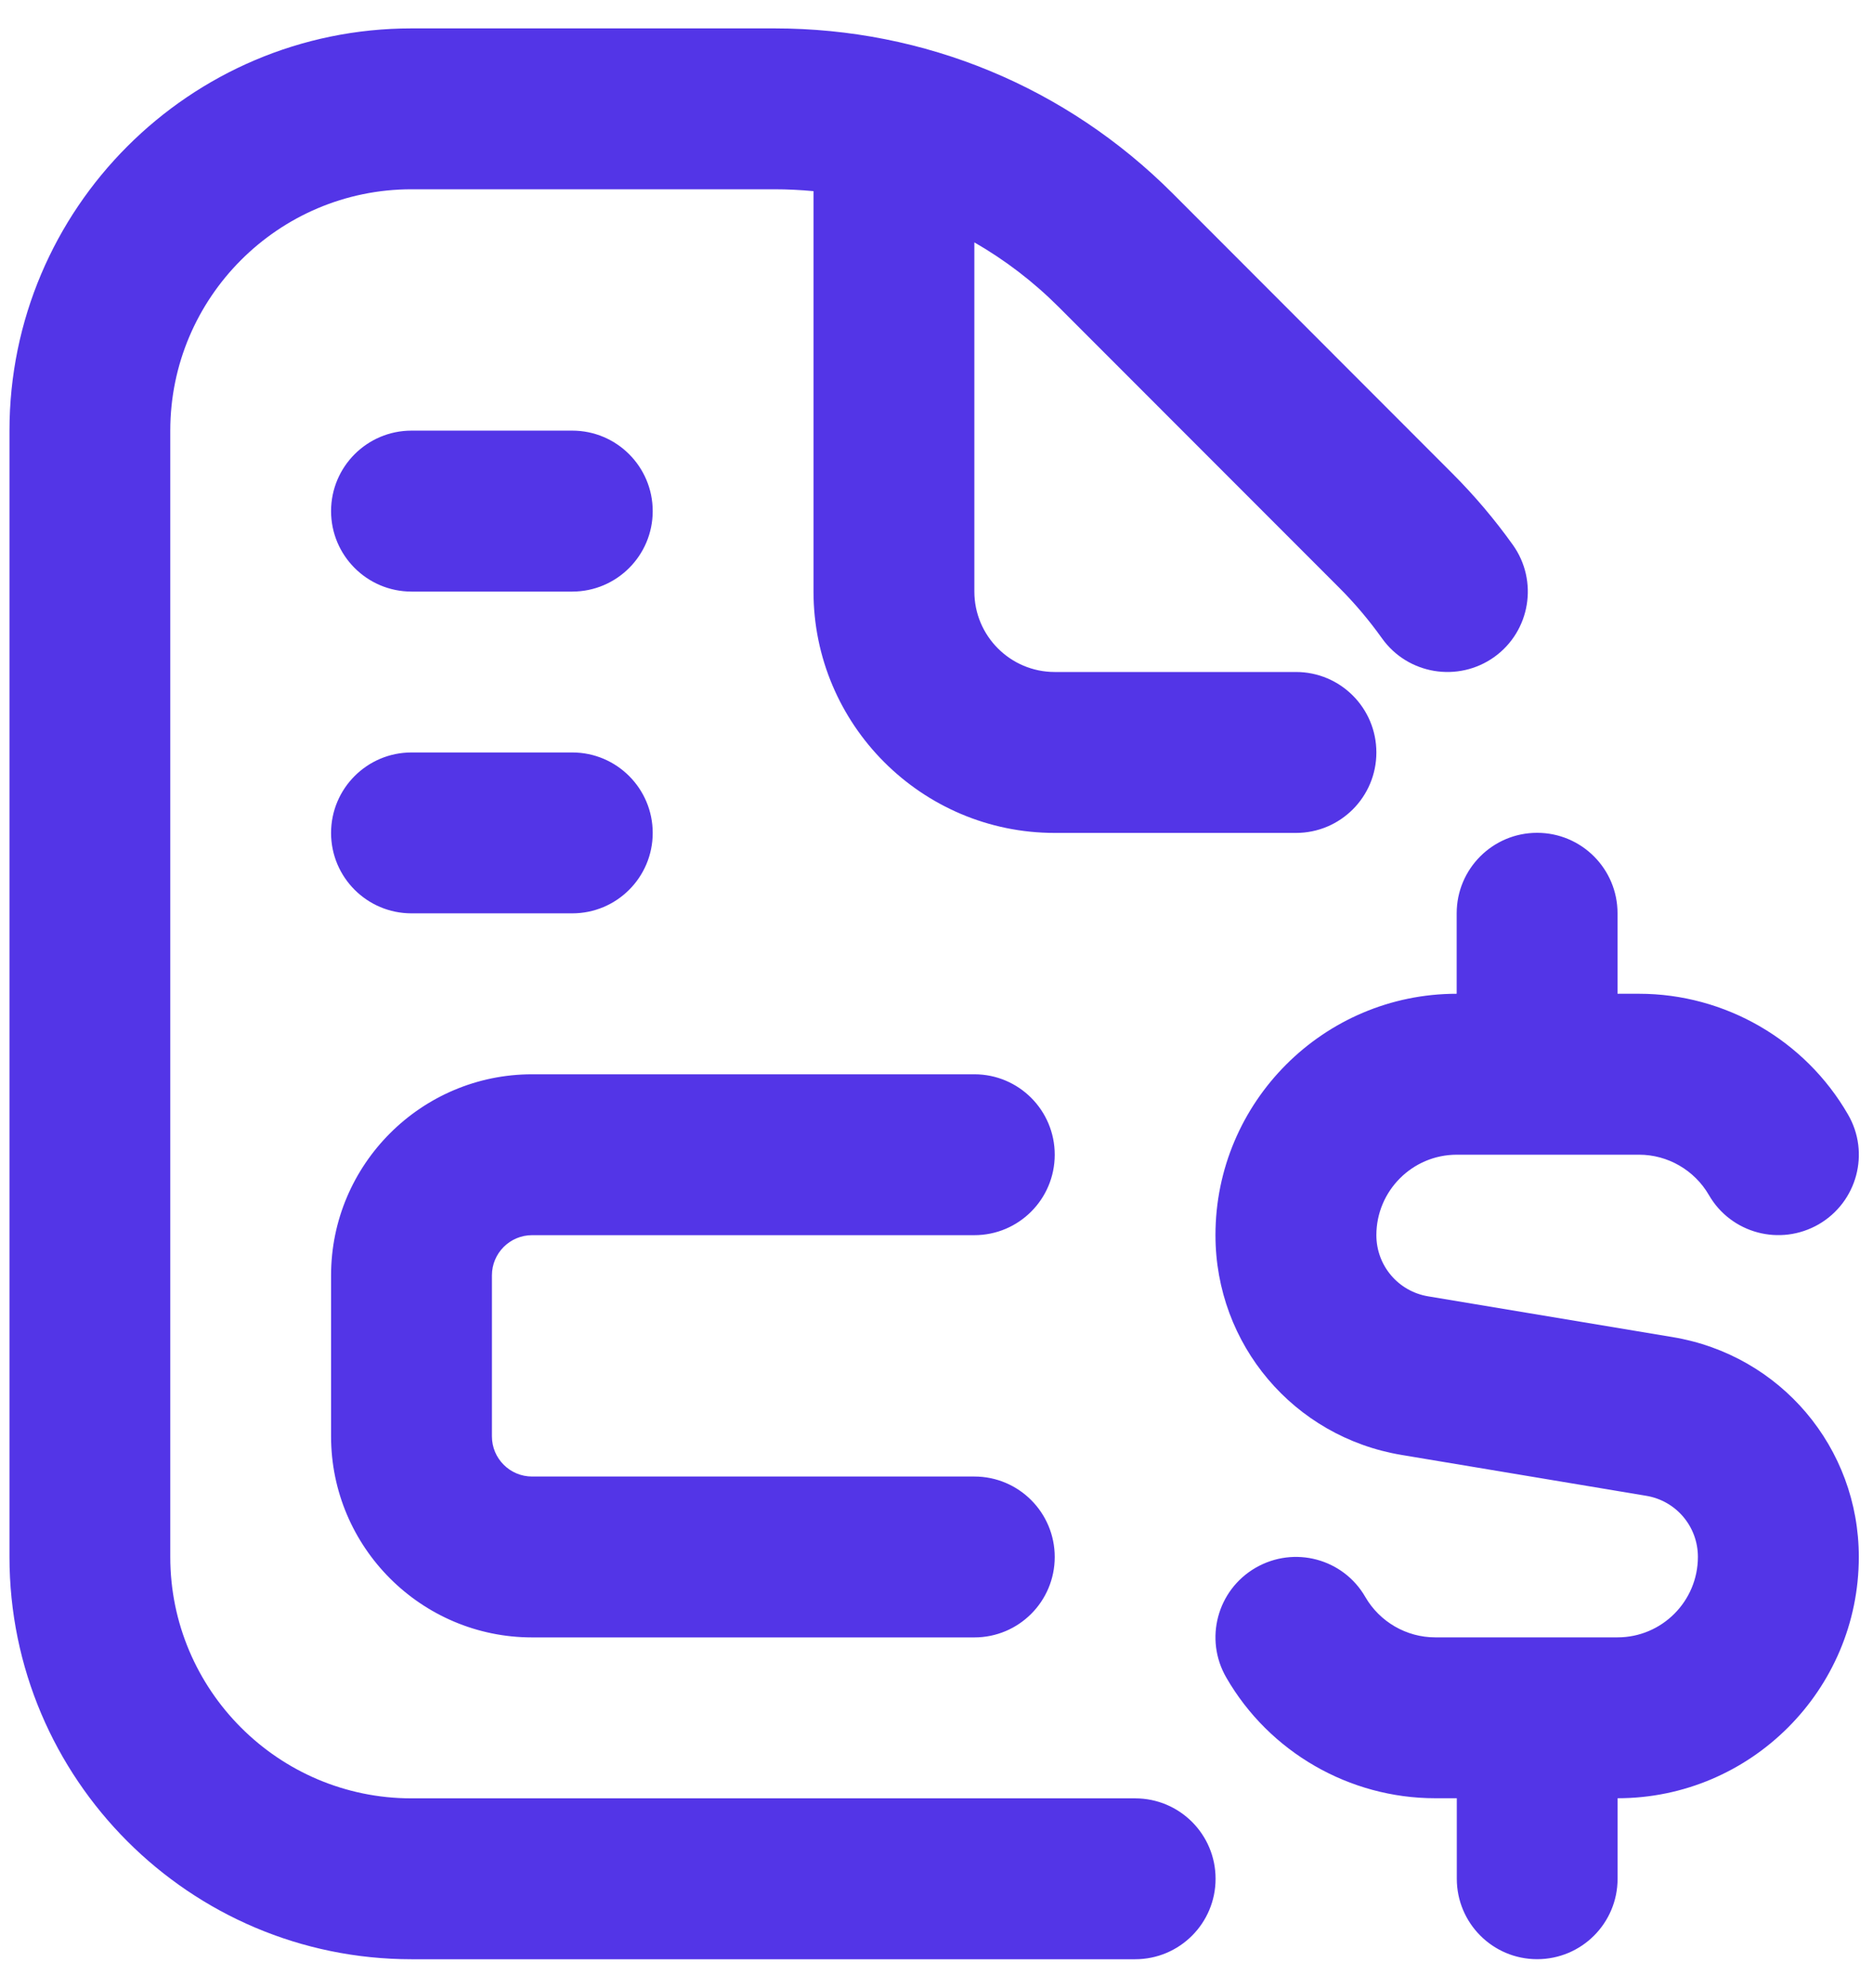 <svg width="33" height="35" viewBox="0 0 33 35" fill="none" xmlns="http://www.w3.org/2000/svg">
<path d="M21.417 33.083C21.417 33.865 20.784 34.5 20 34.5H7.25C3.344 34.5 0.167 31.322 0.167 27.417V7.583C0.167 3.678 3.344 0.5 7.25 0.5H13.646C16.294 0.5 18.785 1.531 20.659 3.404L25.595 8.343C25.978 8.727 26.335 9.147 26.654 9.594C27.109 10.23 26.962 11.115 26.326 11.57C25.689 12.023 24.803 11.877 24.349 11.24C24.121 10.921 23.866 10.619 23.593 10.347L18.656 5.409C18.205 4.958 17.705 4.577 17.167 4.268V10.417C17.167 11.197 17.801 11.833 18.583 11.833H22.833C23.617 11.833 24.25 12.468 24.25 13.25C24.25 14.032 23.617 14.667 22.833 14.667H18.583C16.24 14.667 14.333 12.76 14.333 10.417V3.366C14.107 3.345 13.877 3.333 13.646 3.333H7.25C4.907 3.333 3 5.24 3 7.583V27.417C3 29.76 4.907 31.667 7.25 31.667H20C20.784 31.667 21.417 32.301 21.417 33.083ZM29.471 23.545L25.162 22.827C24.634 22.739 24.25 22.285 24.25 21.75C24.25 20.969 24.885 20.333 25.667 20.333H28.88C29.384 20.333 29.854 20.605 30.108 21.042C30.498 21.719 31.362 21.95 32.043 21.559C32.72 21.166 32.953 20.301 32.559 19.624C31.802 18.313 30.391 17.499 28.878 17.499H28.499V16.082C28.499 15.3 27.865 14.665 27.082 14.665C26.299 14.665 25.665 15.3 25.665 16.082V17.499C23.322 17.499 21.415 19.405 21.415 21.749C21.415 23.675 22.795 25.304 24.695 25.62L29.003 26.339C29.531 26.426 29.915 26.88 29.915 27.415C29.915 28.196 29.281 28.832 28.499 28.832H25.286C24.781 28.832 24.311 28.56 24.057 28.124C23.668 27.445 22.802 27.214 22.122 27.607C21.445 27.999 21.213 28.864 21.607 29.542C22.363 30.852 23.774 31.665 25.287 31.665H25.667V33.082C25.667 33.864 26.3 34.499 27.083 34.499C27.867 34.499 28.5 33.864 28.5 33.082V31.665C30.843 31.665 32.75 29.758 32.75 27.415C32.75 25.489 31.37 23.861 29.471 23.545ZM9.375 21.75H17.167C17.95 21.75 18.583 21.115 18.583 20.333C18.583 19.551 17.95 18.917 17.167 18.917H9.375C7.423 18.917 5.833 20.506 5.833 22.458V25.292C5.833 27.244 7.423 28.833 9.375 28.833H17.167C17.95 28.833 18.583 28.199 18.583 27.417C18.583 26.635 17.95 26 17.167 26H9.375C8.984 26 8.667 25.683 8.667 25.292V22.458C8.667 22.067 8.984 21.75 9.375 21.75ZM7.25 16.083H10.083C10.865 16.083 11.5 15.449 11.5 14.667C11.5 13.885 10.865 13.25 10.083 13.25H7.25C6.468 13.25 5.833 13.885 5.833 14.667C5.833 15.449 6.468 16.083 7.25 16.083ZM7.25 10.417H10.083C10.865 10.417 11.5 9.782 11.5 9C11.5 8.218 10.865 7.583 10.083 7.583H7.25C6.468 7.583 5.833 8.218 5.833 9C5.833 9.782 6.468 10.417 7.25 10.417Z" fill="#5335E7"/>
</svg>
